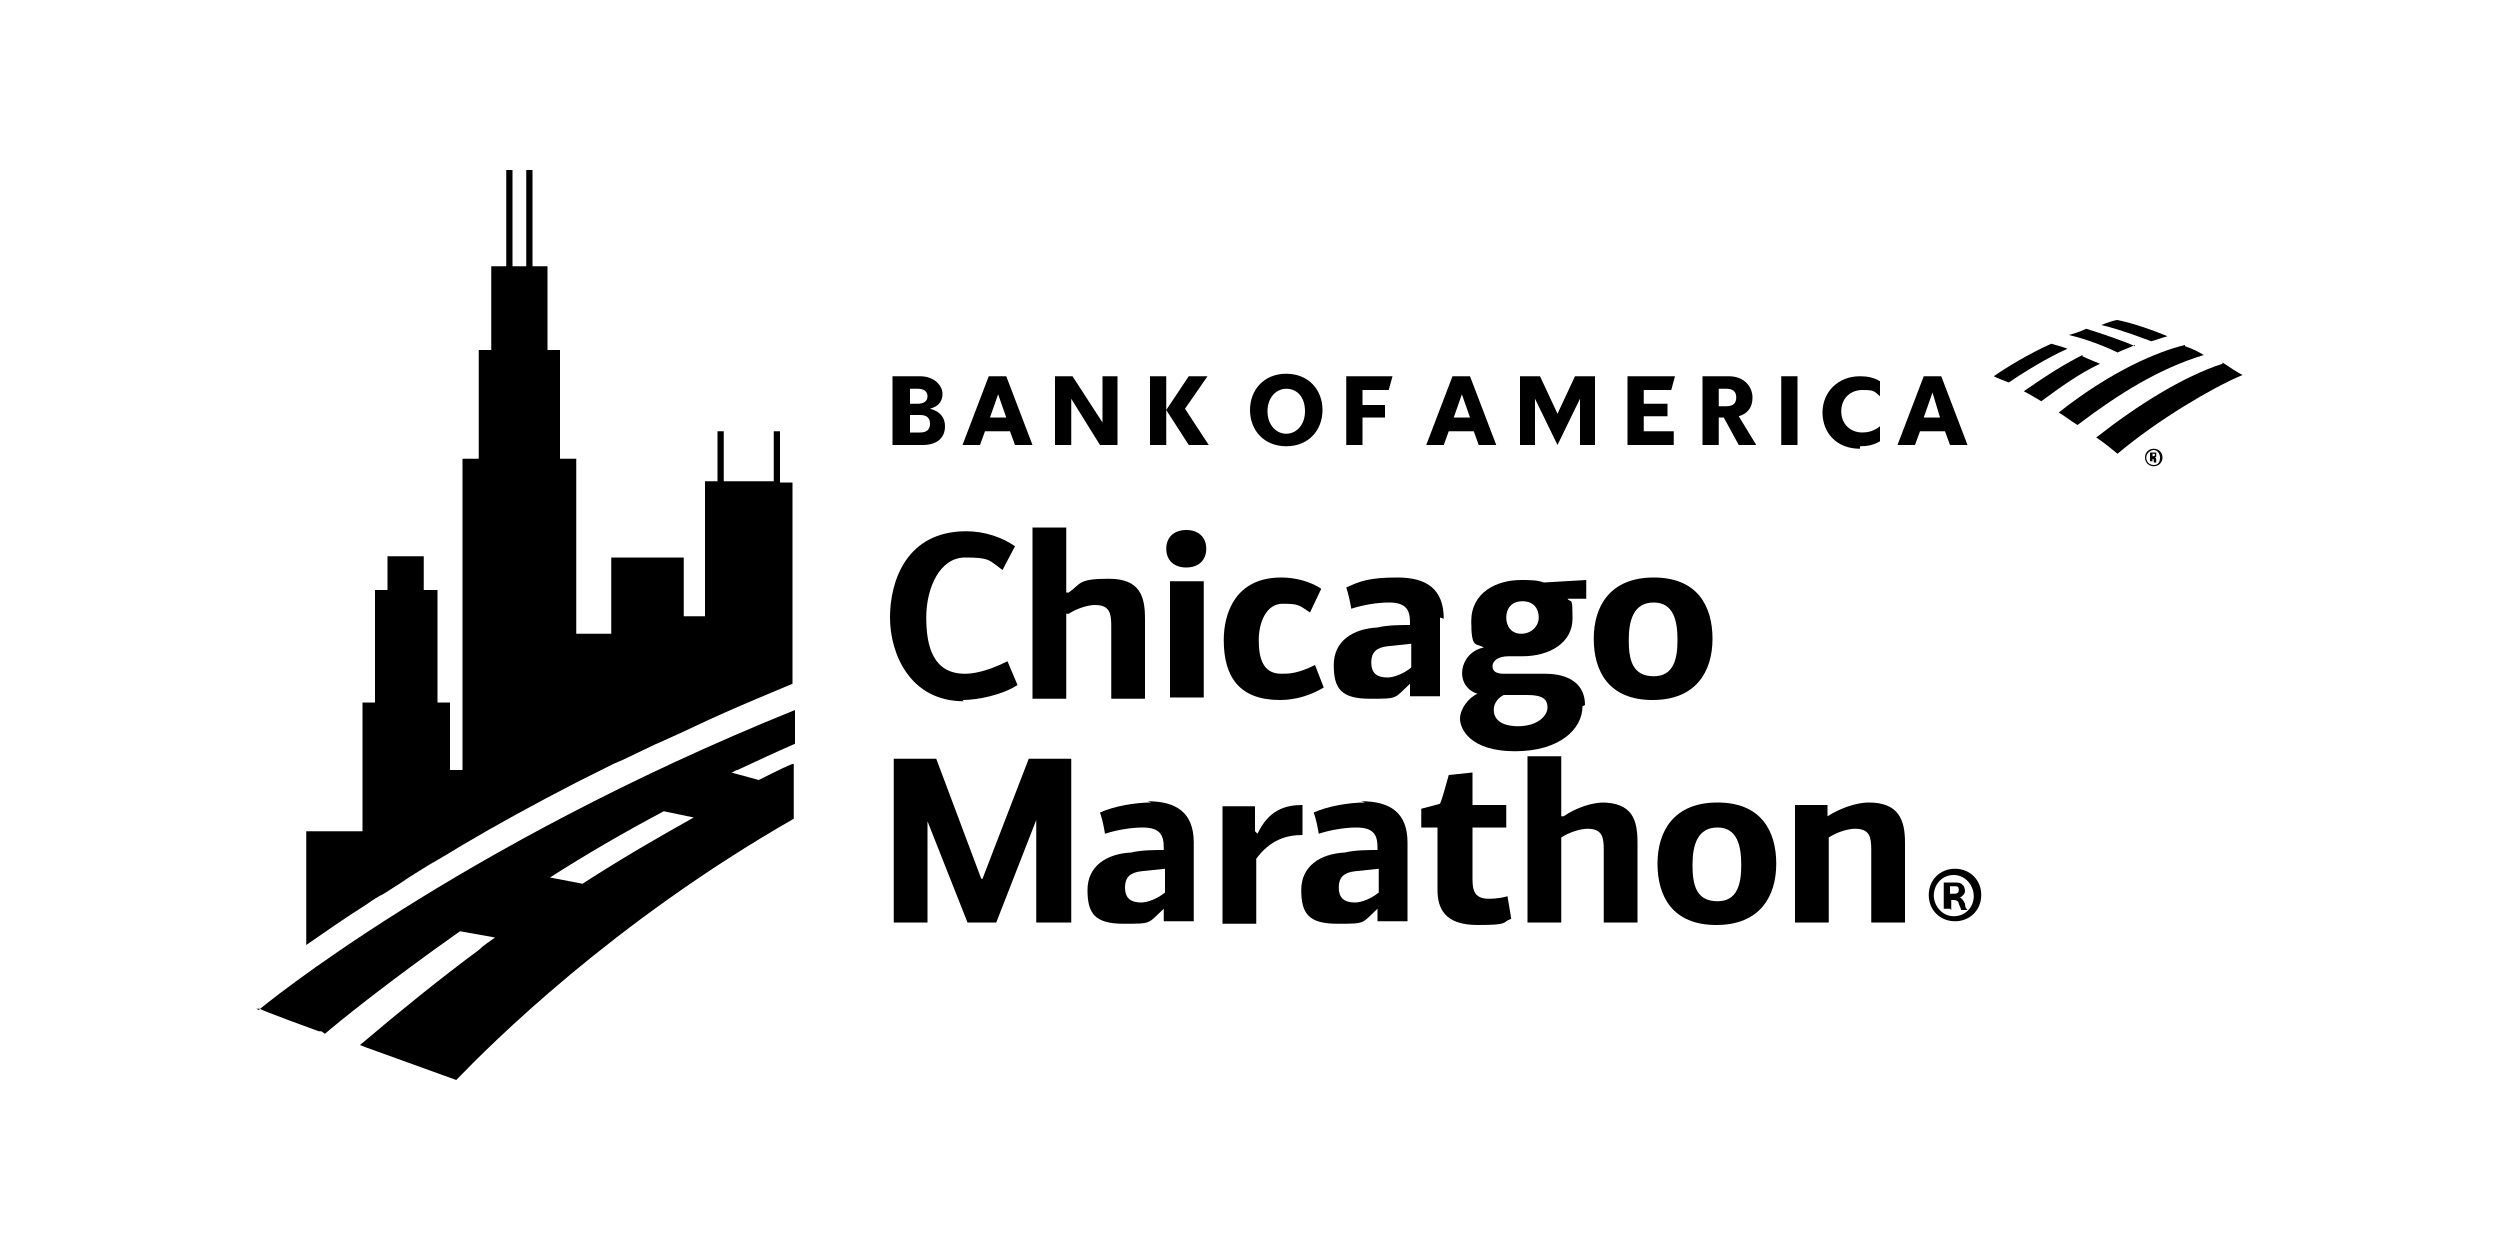 <?xml version="1.0" encoding="UTF-8"?>
<svg id="Layer_2" xmlns="http://www.w3.org/2000/svg" version="1.1" viewBox="0 0 200 100">
  <!-- Generator: Adobe Illustrator 29.1.0, SVG Export Plug-In . SVG Version: 2.1.0 Build 142)  -->
  <g>
    <path d="M62.4,38.5v-4h-.5v4h-4v-4h-.5v4h-1v10.8h-1.7v-4.7h-5.8v6.1h-2.8v-14h-1.3v-8.7h-1v-6.7h-1.2v-7.7h-.5v7.7h-1.1v-7.7h-.5v7.7h-1.2v6.7h-1v8.7h-1.3v24.9h-1v-5.4h-1v-9h-1.1v-2.7h-2.9v2.7h-1v9h-1v10.3h-4.5v9.1c1.3-.9,3-2.1,4.9-3.3.4-.3.9-.6,1.3-.8.6-.4,1.3-.8,2-1.3.5-.3,1.1-.7,1.6-1,.9-.5,2.7-1.6,2.7-1.6,2.7-1.6,5.8-3.3,9.1-5,1-.5,2-1,3-1.5.2-.1.5-.2.7-.3.8-.4,1.5-.7,2.3-1.1.4-.2.7-.3,1.1-.5,1.6-.7,3.2-1.5,4.8-2.2,1.8-.8,3.5-1.5,5.4-2.3v-16.1h-1Z"/>
    <path d="M78.8,34.5h2l.4,1.1h1.4l-2.1-5.5h-1.4l-2.1,5.5h1.4l.4-1.1ZM79.8,31.4l.7,2h-1.3l.7-2Z"/>
    <path d="M75.6,34.1c0-.7-.4-1.2-1.2-1.4.7-.2,1-.6,1-1.2s-.6-1.4-1.8-1.4h-2.2v5.5h2.4c1.2,0,1.8-.6,1.8-1.5ZM72.8,31.1h.6c.5,0,.8.2.8.6s-.3.6-.8.6h-.6v-1.3ZM72.8,34.6v-1.4h.8c.5,0,.8.2.8.7s-.3.7-.8.7h-.8Z"/>
    <path d="M85.5,49.1c.6-.4,1.5-.7,2.1-.7,1.2,0,1.3.7,1.3,1.7v5.8h2.7v-6.4c0-1.8-.4-3.2-2.9-3.2s-2.2.4-3.2,1.1h-.2c0,0,0-2.1,0-2.1v-3.1h-2.7v13.7h2.7v-6.8Z"/>
    <polygon points="122.8 31.9 124.6 35.6 126.4 31.9 126.4 35.6 127.6 35.6 127.6 30.1 126 30.1 124.6 33.1 123.2 30.1 121.6 30.1 121.6 35.6 122.8 35.6 122.8 31.9"/>
    <polygon points="133.9 34.5 131.5 34.5 131.5 33.3 133.4 33.3 133.4 32.3 131.5 32.3 131.5 31.2 133.7 31.2 134 30.1 130.2 30.1 130.2 35.6 133.9 35.6 133.9 34.5"/>
    <path d="M137.5,33.4h.4l1.2,2.2h1.4l-1.4-2.3c.7-.2,1.1-.7,1.1-1.5s-.6-1.7-1.9-1.7h-2.1v5.5h1.3v-2.2ZM137.5,31.1h.6c.5,0,.8.2.8.7s-.3.7-.8.7h-.6v-1.4Z"/>
    <polygon points="85.7 31.9 88 35.6 89.4 35.6 89.4 30.1 88.2 30.1 88.2 33.8 85.8 30.1 84.4 30.1 84.4 35.6 85.7 35.6 85.7 31.9"/>
    <path d="M148.8,35.7c.6,0,1.1-.1,1.6-.4v-1.2c-.5.4-1,.5-1.4.5-1,0-1.7-.7-1.7-1.7s.7-1.7,1.7-1.7.9.1,1.4.5v-1.2c-.5-.3-1-.4-1.6-.4-1.8,0-3,1.3-3,2.9,0,1.6,1.1,2.9,3,2.9Z"/>
    <path d="M115.9,34.5h2l.4,1.1h1.4l-2.1-5.5h-1.4l-2.1,5.5h1.4l.4-1.1ZM116.9,31.4l.7,2h-1.3l.7-2Z"/>
    <path d="M102.9,35.7c1.8,0,2.9-1.3,2.9-2.9,0-1.6-1.1-2.9-2.9-2.9s-2.9,1.3-2.9,2.9c0,1.6,1.1,2.9,2.9,2.9ZM102.9,31.1c.9,0,1.5.7,1.5,1.8s-.7,1.8-1.5,1.8-1.5-.7-1.5-1.8.7-1.8,1.5-1.8Z"/>
    <path d="M102.4,56c1.3,0,2.5-.4,3.5-1l-.7-1.8c-1.4.7-2.1.7-2.7.7-1.5,0-1.8-1.3-1.8-2.7s.6-2.9,1.9-2.9,1.3.1,2.2.7l.9-1.9c-.9-.6-2.1-.9-3.2-.9-3.7,0-4.6,2.9-4.6,5,0,2.9,1.2,4.8,4.5,4.8Z"/>
    <polygon points="109 33.4 110.8 33.4 110.8 32.4 109 32.4 109 31.2 111.1 31.2 111.4 30.1 107.7 30.1 107.7 35.6 109 35.6 109 33.4"/>
    <polygon points="143.8 35.2 143.8 30.1 142.5 30.1 142.5 35.6 143.8 35.6 143.8 35.2"/>
    <path d="M128.3,64.2c-.9,0-2.2.4-3.2,1.1h-.2c0,0,0-2.1,0-2.1v-2.7h-2.7v13.3h2.7v-6.8c.6-.4,1.5-.7,2.1-.7,1.2,0,1.3.7,1.3,1.7v5.8h2.7v-6.4c0-1.8-.4-3.2-2.9-3.2Z"/>
    <path d="M115.5,49.5c0-2.4-1.4-3.3-3.7-3.3s-3,.3-4.1.8c.2.6.3,1.1.4,1.7.9-.3,2.1-.5,3-.5,1.4,0,1.7.6,1.7,1.6v.2c-.7,0-1.8,0-2.6.2-2,.1-3.5,1.1-3.5,3s.6,2.7,2.9,2.7,1.9,0,3.2-1.2h0s0,1,0,1h2.4v-6.3ZM112.9,53.4c-.6.5-1.4.8-1.9.8-.9,0-1.3-.4-1.3-1.2s.4-1.2,1.3-1.3l1.9-.2v1.8Z"/>
    <path d="M119.1,71.9c-1,0-1.3-.5-1.3-1.5v-4.2h2.7v-1.8h-2.7v-2.6l-1.9.2c-.1.3-.5,1.9-.7,2.3l-1.5.4v1.5h1.3v5c0,1.5.6,2.8,3.2,2.8s1.9-.2,2.7-.5l-.3-1.8c-.7.2-1.3.2-1.6.2Z"/>
    <path d="M137.4,64.2c-3.5,0-4.8,2.3-4.8,4.9s1.2,4.9,4.7,4.9,4.8-2.3,4.8-4.9-1.2-4.9-4.7-4.9ZM137.4,72.1c-1.7,0-2-1.3-2-2.9s.4-3,2-3,1.9,1.5,1.9,3-.3,2.9-1.9,2.9Z"/>
    <path d="M137,51.1c0-2.6-1.2-4.9-4.7-4.9s-4.8,2.3-4.8,4.9,1.2,4.9,4.7,4.9,4.8-2.3,4.8-4.9ZM132.3,54.1c-1.7,0-2-1.3-2-2.9s.4-3,2-3,1.9,1.5,1.9,3-.3,2.9-1.9,2.9Z"/>
    <path d="M166.6,28.4c-1.2.6-2.7,1.5-4.7,2.9.4.2.9.5,1.4.8,1.5-1.1,3-2.2,4.7-3-.5-.2-1-.4-1.4-.6Z"/>
    <path d="M164.1,27.5c-1.8.8-3.6,1.9-4.6,2.6.4.2.7.3,1.2.5,2.2-1.5,4-2.4,4.7-2.7-.5-.2-1-.3-1.3-.4Z"/>
    <path d="M149.5,64.2c-.9,0-2.2.4-3.3,1.1h0s0-.9,0-.9h-2.6v9.4h2.7v-6.8c.6-.4,1.5-.7,2.1-.7,1.2,0,1.3.7,1.3,1.7v5.8h2.7v-6.4c0-1.8-.5-3.2-2.9-3.2Z"/>
    <path d="M153.9,30.1l-2.1,5.5h1.4l.4-1.1h2l.4,1.1h1.4l-2.1-5.5h-1.4ZM153.9,33.4l.7-2,.6,2h-1.3Z"/>
    <path d="M126.8,56.4c0-1.7-1.3-2.5-3.2-2.5h-3.3c-.6,0-.9-.2-.9-.6s.4-.8,1.3-.8h1.1c2.2,0,4-1.1,4-3s-.1-1.2-.4-1.6h0c0,0,1.5,0,1.5,0v-1.5l-3.4.2c-.5-.2-1.2-.2-1.8-.2-2,0-4,1-4,3.3s.4,1.7,1,2.1h0c-2,.4-2.4,3.1-.5,3.7-.7.3-1.4,1.2-1.4,2s.8,2.6,4.4,2.6,5.4-1.8,5.4-3.6ZM121.8,48.1c.9,0,1.3.6,1.3,1.3s-.6,1.3-1.4,1.3-1.2-.6-1.2-1.3.4-1.3,1.3-1.3ZM121.5,58.1c-1.6,0-2-.7-2-1.3s.4-1,.8-1.2h1.9c1.3,0,1.6.4,1.6,1s-.7,1.5-2.4,1.5Z"/>
    <polygon points="78.6 70.3 78.5 70.3 74.9 60.7 71.5 60.7 71.5 73.8 74.2 73.8 74.2 65.7 74.2 65.7 77.4 73.8 79.7 73.8 82.9 65.6 82.9 65.6 82.9 73.8 85.7 73.8 85.7 60.7 82.3 60.7 78.6 70.3"/>
    <polygon points="93.6 55.8 96.3 55.8 96.3 54.8 96.3 46.5 93.6 46.5 93.6 55.8"/>
    <path d="M92.1,64.2c-1.3,0-3,.3-4.1.8.2.6.3,1.1.4,1.7.9-.3,2.1-.5,3-.5,1.4,0,1.7.6,1.7,1.6v.2c-.7,0-1.8,0-2.6.2-2,.1-3.5,1.1-3.5,3s.6,2.7,2.9,2.7,1.9,0,3.2-1.2h0s0,1,0,1h2.4v-6.3c0-2.4-1.4-3.3-3.7-3.3ZM93.2,71.4c-.6.5-1.4.8-1.9.8-.9,0-1.3-.4-1.3-1.2s.4-1.2,1.3-1.3l1.9-.2v1.8Z"/>
    <path d="M77,56c1.2,0,3.2-.4,4.4-1.2l-.8-1.9c-1.8.9-2.9,1-3.4,1-2.5,0-3.1-2.1-3.1-4.5s1.1-4.8,3.1-4.8,1.9.2,3,1l1-1.9c-1-.7-2.4-1.2-3.9-1.2-4.8,0-6.1,4-6.1,6.9s1.6,6.7,5.9,6.7Z"/>
    <polygon points="96.6 30.1 95.1 30.1 93.3 32.8 93.3 30.1 92 30.1 92 35.6 93.3 35.6 93.3 32.8 95.1 35.6 96.7 35.6 94.8 32.7 96.6 30.1"/>
    <path d="M100.4,66.5h0s0-2,0-2h-2.6v9.4h2.7v-5.2c1.1-1.5,2.4-1.9,3.7-1.9v-2.4c-1.4,0-2.7.4-3.6,2.3Z"/>
    <path d="M109.2,64.2c-1.3,0-3,.3-4.1.8.2.6.3,1.1.4,1.7.9-.3,2.1-.5,3-.5,1.4,0,1.7.6,1.7,1.6v.2c-.7,0-1.8,0-2.6.2-2,.1-3.5,1.1-3.5,3s.6,2.7,2.9,2.7,1.9,0,3.2-1.2h0s0,1,0,1h2.4v-6.3c0-2.4-1.4-3.3-3.7-3.3ZM110.3,71.4c-.6.5-1.4.8-1.9.8-.9,0-1.3-.4-1.3-1.2s.4-1.2,1.3-1.3l1.9-.2v1.8Z"/>
    <path d="M94.9,42.4c-1,0-1.6.6-1.6,1.5s.6,1.5,1.6,1.5,1.6-.6,1.6-1.5-.6-1.5-1.6-1.5Z"/>
    <path d="M170.8,27.7c-.6-.3-2.6-1-3.9-1.4-.4.2-1,.4-1.4.5.5.1,2.3.6,3.9,1.4.4-.2,1-.4,1.4-.6Z"/>
    <path d="M173.4,26.9c-1.2-.5-2.6-1-4-1.3-.2,0-.8.2-1.3.4.5.1,1.9.5,4,1.3.4-.1.9-.3,1.3-.4Z"/>
    <path d="M174.8,27.6c-2.1.5-5.8,2-10.1,5.4.5.3,1,.7,1.5,1,3.3-2.5,6.5-4.5,10.1-5.6-.5-.3-.9-.5-1.5-.7Z"/>
    <path d="M20.5,80.7h.3c0,.1,4.7,1.8,4.7,1.8h.2c0,0,.3.2.3.2.8-.7,4.7-3.9,10.8-8.2l2.8.5c-.4.3-.9.6-1.3,1-3.1,2.3-6.2,4.8-9.5,7.6l.5.2h0s7.2,2.6,7.2,2.6c2.8-2.9,12.5-12.6,27-20.9v-4.4c-.2,0-1.2.5-2.8,1.3l-2.2-.6c.2,0,.3-.2.5-.2,1.5-.7,3-1.4,4.6-2.1v-2.7c-27,10.9-42.7,23.8-42.9,24h0ZM53.1,64.9l2.4.5c-2.5,1.4-5.5,3.1-8.9,5.3l-2.6-.5c2.8-1.8,5.9-3.6,9.1-5.3Z"/>
    <path d="M177.8,29.1c-3.1,1-6.8,3.3-10.1,5.9.6.4,1.1.8,1.7,1.3,3.2-2.7,7.6-5.3,10-6.3-.4-.2-1-.6-1.6-1Z"/>
  </g>
  <path d="M158.5,71.6c0,1.2-.9,2.1-2.1,2.1s-2.1-.9-2.1-2.1.9-2.1,2.1-2.1,2.1.9,2.1,2.1ZM154.7,71.6c0,.9.7,1.7,1.6,1.7s1.6-.7,1.6-1.6-.7-1.7-1.6-1.7-1.6.7-1.6,1.7ZM156,72.7h-.5v-2.1c.2,0,.5,0,.8,0s.6,0,.7.2c.1,0,.2.3.2.5s-.2.4-.4.5h0c.2.1.3.3.4.5,0,.3.1.4.2.5h-.5c0,0-.1-.3-.2-.5,0-.2-.2-.3-.4-.3h-.2v.8ZM156,71.5h.2c.3,0,.5,0,.5-.3s-.1-.3-.4-.3-.2,0-.3,0v.6Z"/>
  <path d="M173,36.6c0,.4-.3.7-.7.7s-.7-.3-.7-.7.3-.7.7-.7.7.3.7.7ZM171.7,36.6c0,.3.2.6.6.6s.5-.3.5-.6-.2-.6-.5-.6-.6.3-.6.6ZM172.2,36.9h-.2v-.7c0,0,.2,0,.3,0s.2,0,.2,0c0,0,0,0,0,.2s0,.1-.1.2h0c0,0,.1,0,.1.2,0,.1,0,.2,0,.2h-.2s0,0,0-.2c0,0,0-.1-.1-.1h0v.3ZM172.2,36.5h0c0,0,.2,0,.2-.1s0-.1-.2-.1,0,0,0,0v.2Z"/>
</svg>